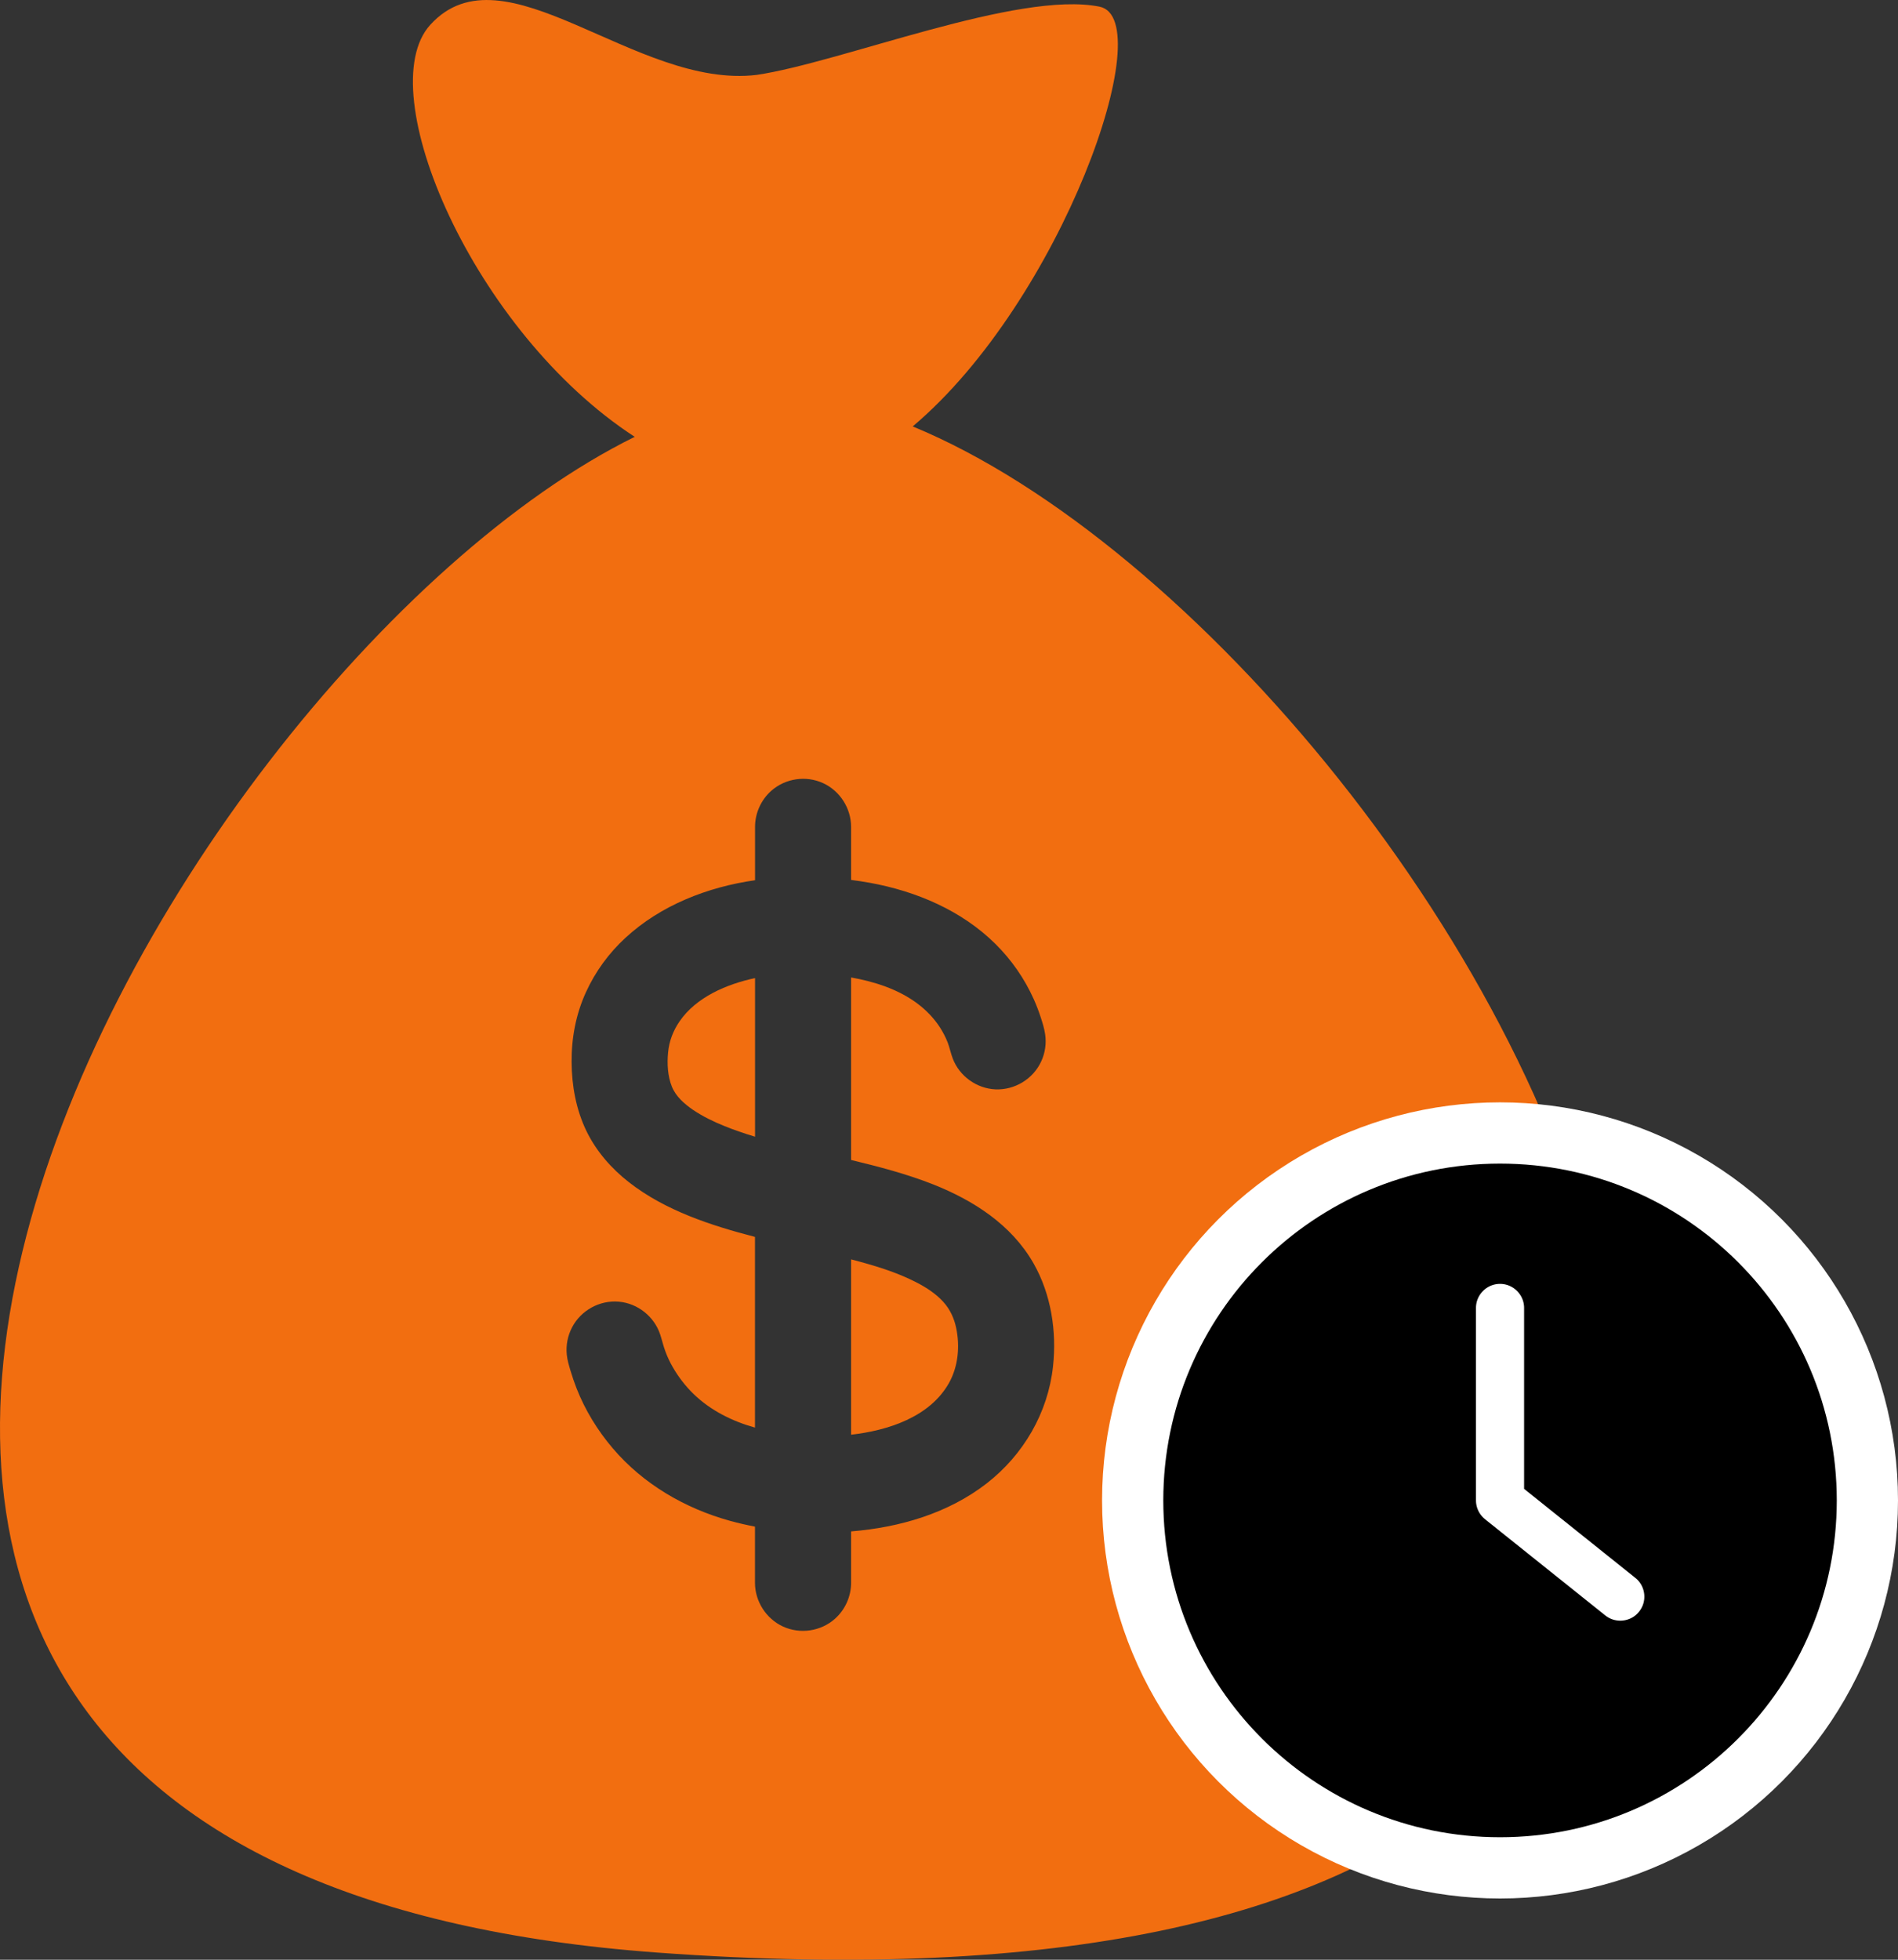 <svg width="31" height="32" viewBox="0 0 31 32" fill="none" xmlns="http://www.w3.org/2000/svg">
<rect x="0" y="0" width="31" height="32" fill="#333333" stroke="none"/>
<path d="M15.406 21.257C15.287 21.126 15.136 21.028 14.98 20.946C14.641 20.769 14.27 20.661 13.901 20.564V23.427C14.499 23.359 15.186 23.141 15.5 22.582C15.65 22.314 15.68 21.986 15.618 21.688C15.585 21.527 15.517 21.379 15.406 21.257Z" fill="#F26E10"/>
<path d="M15.497 22.587C15.498 22.585 15.498 22.584 15.5 22.581C15.499 22.583 15.498 22.585 15.497 22.587Z" fill="#F26E10"/>
<path d="M11.097 16.681C10.994 16.831 10.929 17.003 10.912 17.184C10.894 17.366 10.904 17.569 10.973 17.741C11.038 17.904 11.176 18.024 11.318 18.122C11.478 18.23 11.653 18.315 11.832 18.387C11.981 18.448 12.15 18.506 12.332 18.561V15.971C11.873 16.069 11.371 16.279 11.097 16.681Z" fill="#F26E10"/>
<path d="M15.511 22.56C15.507 22.567 15.503 22.574 15.499 22.581C15.504 22.573 15.508 22.566 15.511 22.56Z" fill="#F26E10"/>
<path d="M15.526 22.534C15.527 22.532 15.527 22.532 15.526 22.534V22.534Z" fill="#F26E10"/>
<path d="M14.907 6.963C17.335 4.918 18.957 0.311 17.959 0.109C16.632 -0.159 13.752 1.016 12.36 1.223C10.385 1.462 8.234 -0.924 7.027 0.406C6.045 1.487 7.731 5.42 10.367 7.133C2.501 11.01 -8.555 30.471 10.733 31.883C37.422 33.837 24.058 10.74 14.907 6.963ZM17.199 22.311C17.117 23.069 16.716 23.755 16.117 24.221C15.484 24.713 14.69 24.942 13.901 25.006V25.844C13.901 26.068 13.804 26.285 13.636 26.434C13.406 26.638 13.068 26.688 12.788 26.559C12.513 26.432 12.331 26.148 12.331 25.844V24.928C12.196 24.902 12.062 24.871 11.929 24.835C11.192 24.632 10.508 24.236 10.009 23.65C9.76 23.358 9.557 23.027 9.417 22.67C9.38 22.576 9.348 22.481 9.319 22.385C9.293 22.298 9.266 22.209 9.257 22.118C9.242 21.966 9.272 21.811 9.343 21.675C9.488 21.396 9.795 21.227 10.108 21.255C10.416 21.282 10.686 21.497 10.783 21.791C10.813 21.882 10.833 21.975 10.867 22.065C10.9 22.154 10.94 22.241 10.988 22.323C11.081 22.486 11.198 22.636 11.332 22.766C11.61 23.034 11.963 23.208 12.331 23.311V20.197C11.611 20.01 10.868 19.769 10.273 19.305C9.984 19.079 9.739 18.799 9.578 18.468C9.409 18.118 9.338 17.728 9.336 17.341C9.333 16.948 9.407 16.558 9.571 16.2C9.724 15.865 9.944 15.563 10.215 15.314C10.793 14.78 11.561 14.483 12.332 14.373V14.305V13.503C12.332 13.279 12.429 13.062 12.597 12.913C12.827 12.709 13.165 12.659 13.444 12.788C13.72 12.915 13.901 13.199 13.901 13.503V14.305V14.368C14.004 14.381 14.106 14.397 14.208 14.415C14.965 14.553 15.705 14.866 16.258 15.413C16.52 15.672 16.734 15.98 16.885 16.317C16.927 16.411 16.964 16.507 16.996 16.605C17.026 16.696 17.056 16.79 17.07 16.886C17.093 17.038 17.07 17.195 17.005 17.334C16.872 17.62 16.573 17.801 16.259 17.788C15.951 17.774 15.671 17.573 15.561 17.284C15.528 17.198 15.511 17.107 15.478 17.021C15.444 16.934 15.4 16.851 15.35 16.773C15.251 16.621 15.124 16.491 14.979 16.383C14.664 16.15 14.283 16.029 13.901 15.961V18.941C14.354 19.05 14.808 19.169 15.242 19.34C15.898 19.6 16.52 19.998 16.878 20.625C16.823 20.527 16.769 20.432 16.88 20.628C16.99 20.821 16.937 20.729 16.883 20.633C17.168 21.136 17.261 21.738 17.199 22.311Z" fill="#F26E10"/>
<path d="M15.488 22.602C15.484 22.61 15.48 22.617 15.477 22.623C15.479 22.618 15.483 22.611 15.488 22.602Z" fill="#F26E10"/>
<circle cx="24.5" cy="24.5" r="6.5" fill="white"/>
<path d="M23.607 21.357V21.857H23.607V24.5C23.607 24.774 23.733 25.028 23.94 25.195L23.942 25.197L25.905 26.767C26.072 26.902 26.271 26.964 26.464 26.964C26.726 26.964 26.986 26.849 27.161 26.629C27.47 26.244 27.406 25.682 27.023 25.375L27.022 25.374L25.393 24.071V21.357C25.393 20.865 24.992 20.464 24.5 20.464C24.008 20.464 23.607 20.865 23.607 21.357ZM29.5 24.5C29.5 27.26 27.261 29.5 24.5 29.5C21.739 29.5 19.5 27.26 19.5 24.5C19.5 21.739 21.739 19.5 24.5 19.5C27.261 19.5 29.5 21.739 29.5 24.5Z" fill="black" stroke="black"/>
</svg>
